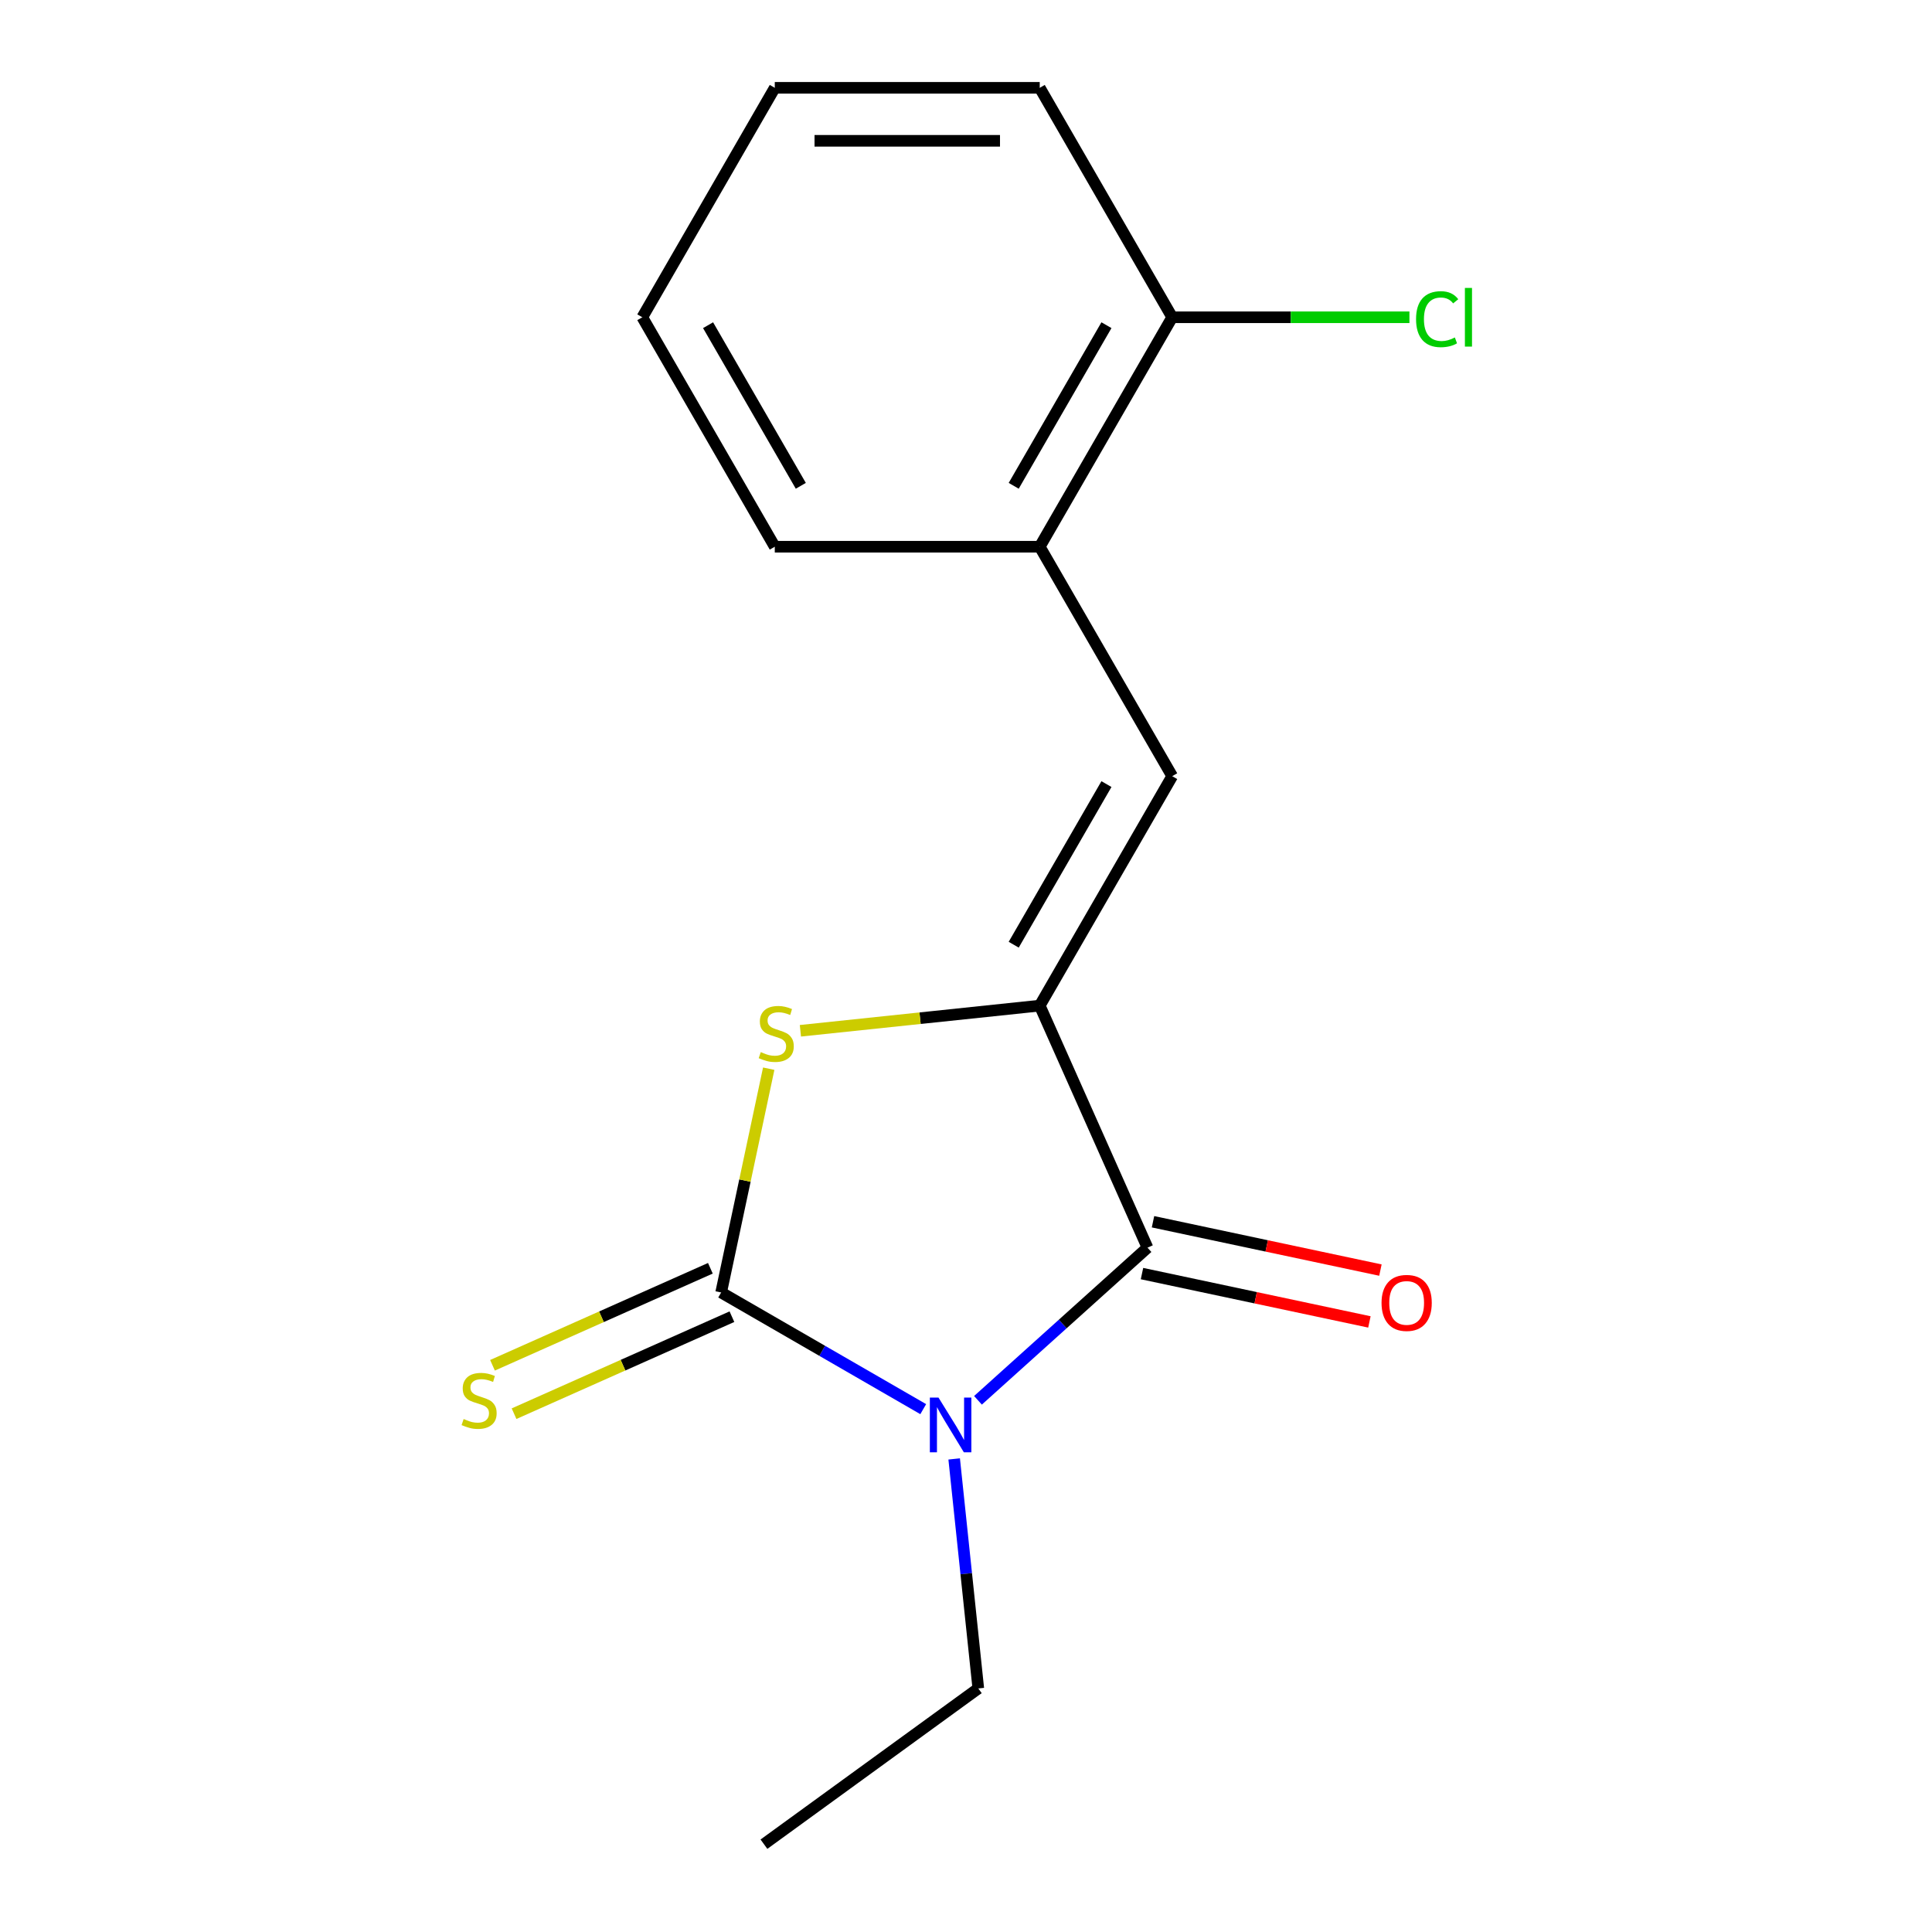 <?xml version='1.0' encoding='iso-8859-1'?>
<svg version='1.1' baseProfile='full'
              xmlns='http://www.w3.org/2000/svg'
                      xmlns:rdkit='http://www.rdkit.org/xml'
                      xmlns:xlink='http://www.w3.org/1999/xlink'
                  xml:space='preserve'
width='1000px' height='1000px' viewBox='0 0 1000 1000'>
<!-- END OF HEADER -->
<rect style='opacity:1.0;fill:#FFFFFF;stroke:none' width='1000' height='1000' x='0' y='0'> </rect>
<path class='bond-0' d='M 477.862,729.373 L 425.564,699.179' style='fill:none;fill-rule:evenodd;stroke:#0000FF;stroke-width:6px;stroke-linecap:butt;stroke-linejoin:miter;stroke-opacity:1' />
<path class='bond-0' d='M 425.564,699.179 L 373.266,668.985' style='fill:none;fill-rule:evenodd;stroke:#000000;stroke-width:6px;stroke-linecap:butt;stroke-linejoin:miter;stroke-opacity:1' />
<path class='bond-2' d='M 506.198,724.796 L 550.07,685.293' style='fill:none;fill-rule:evenodd;stroke:#0000FF;stroke-width:6px;stroke-linecap:butt;stroke-linejoin:miter;stroke-opacity:1' />
<path class='bond-2' d='M 550.07,685.293 L 593.942,645.791' style='fill:none;fill-rule:evenodd;stroke:#000000;stroke-width:6px;stroke-linecap:butt;stroke-linejoin:miter;stroke-opacity:1' />
<path class='bond-9' d='M 493.879,755.141 L 500.122,814.54' style='fill:none;fill-rule:evenodd;stroke:#0000FF;stroke-width:6px;stroke-linecap:butt;stroke-linejoin:miter;stroke-opacity:1' />
<path class='bond-9' d='M 500.122,814.54 L 506.365,873.939' style='fill:none;fill-rule:evenodd;stroke:#000000;stroke-width:6px;stroke-linecap:butt;stroke-linejoin:miter;stroke-opacity:1' />
<path class='bond-3' d='M 373.266,668.985 L 385.577,611.069' style='fill:none;fill-rule:evenodd;stroke:#000000;stroke-width:6px;stroke-linecap:butt;stroke-linejoin:miter;stroke-opacity:1' />
<path class='bond-3' d='M 385.577,611.069 L 397.887,553.153' style='fill:none;fill-rule:evenodd;stroke:#CCCC00;stroke-width:6px;stroke-linecap:butt;stroke-linejoin:miter;stroke-opacity:1' />
<path class='bond-5' d='M 367.688,656.457 L 311.302,681.561' style='fill:none;fill-rule:evenodd;stroke:#000000;stroke-width:6px;stroke-linecap:butt;stroke-linejoin:miter;stroke-opacity:1' />
<path class='bond-5' d='M 311.302,681.561 L 254.916,706.666' style='fill:none;fill-rule:evenodd;stroke:#CCCC00;stroke-width:6px;stroke-linecap:butt;stroke-linejoin:miter;stroke-opacity:1' />
<path class='bond-5' d='M 378.844,681.513 L 322.458,706.617' style='fill:none;fill-rule:evenodd;stroke:#000000;stroke-width:6px;stroke-linecap:butt;stroke-linejoin:miter;stroke-opacity:1' />
<path class='bond-5' d='M 322.458,706.617 L 266.072,731.722' style='fill:none;fill-rule:evenodd;stroke:#CCCC00;stroke-width:6px;stroke-linecap:butt;stroke-linejoin:miter;stroke-opacity:1' />
<path class='bond-1' d='M 538.164,520.51 L 593.942,645.791' style='fill:none;fill-rule:evenodd;stroke:#000000;stroke-width:6px;stroke-linecap:butt;stroke-linejoin:miter;stroke-opacity:1' />
<path class='bond-4' d='M 538.164,520.51 L 606.732,401.746' style='fill:none;fill-rule:evenodd;stroke:#000000;stroke-width:6px;stroke-linecap:butt;stroke-linejoin:miter;stroke-opacity:1' />
<path class='bond-4' d='M 524.696,488.982 L 572.694,405.847' style='fill:none;fill-rule:evenodd;stroke:#000000;stroke-width:6px;stroke-linecap:butt;stroke-linejoin:miter;stroke-opacity:1' />
<path class='bond-16' d='M 538.164,520.51 L 476.225,527.02' style='fill:none;fill-rule:evenodd;stroke:#000000;stroke-width:6px;stroke-linecap:butt;stroke-linejoin:miter;stroke-opacity:1' />
<path class='bond-16' d='M 476.225,527.02 L 414.287,533.53' style='fill:none;fill-rule:evenodd;stroke:#CCCC00;stroke-width:6px;stroke-linecap:butt;stroke-linejoin:miter;stroke-opacity:1' />
<path class='bond-7' d='M 591.091,659.205 L 649.947,671.715' style='fill:none;fill-rule:evenodd;stroke:#000000;stroke-width:6px;stroke-linecap:butt;stroke-linejoin:miter;stroke-opacity:1' />
<path class='bond-7' d='M 649.947,671.715 L 708.803,684.225' style='fill:none;fill-rule:evenodd;stroke:#FF0000;stroke-width:6px;stroke-linecap:butt;stroke-linejoin:miter;stroke-opacity:1' />
<path class='bond-7' d='M 596.794,632.377 L 655.649,644.887' style='fill:none;fill-rule:evenodd;stroke:#000000;stroke-width:6px;stroke-linecap:butt;stroke-linejoin:miter;stroke-opacity:1' />
<path class='bond-7' d='M 655.649,644.887 L 714.505,657.397' style='fill:none;fill-rule:evenodd;stroke:#FF0000;stroke-width:6px;stroke-linecap:butt;stroke-linejoin:miter;stroke-opacity:1' />
<path class='bond-6' d='M 606.732,401.746 L 538.164,282.982' style='fill:none;fill-rule:evenodd;stroke:#000000;stroke-width:6px;stroke-linecap:butt;stroke-linejoin:miter;stroke-opacity:1' />
<path class='bond-8' d='M 538.164,282.982 L 606.732,164.218' style='fill:none;fill-rule:evenodd;stroke:#000000;stroke-width:6px;stroke-linecap:butt;stroke-linejoin:miter;stroke-opacity:1' />
<path class='bond-8' d='M 524.696,251.454 L 572.694,168.319' style='fill:none;fill-rule:evenodd;stroke:#000000;stroke-width:6px;stroke-linecap:butt;stroke-linejoin:miter;stroke-opacity:1' />
<path class='bond-11' d='M 538.164,282.982 L 401.027,282.982' style='fill:none;fill-rule:evenodd;stroke:#000000;stroke-width:6px;stroke-linecap:butt;stroke-linejoin:miter;stroke-opacity:1' />
<path class='bond-10' d='M 606.732,164.218 L 668.126,164.218' style='fill:none;fill-rule:evenodd;stroke:#000000;stroke-width:6px;stroke-linecap:butt;stroke-linejoin:miter;stroke-opacity:1' />
<path class='bond-10' d='M 668.126,164.218 L 729.521,164.218' style='fill:none;fill-rule:evenodd;stroke:#00CC00;stroke-width:6px;stroke-linecap:butt;stroke-linejoin:miter;stroke-opacity:1' />
<path class='bond-12' d='M 606.732,164.218 L 538.164,45.455' style='fill:none;fill-rule:evenodd;stroke:#000000;stroke-width:6px;stroke-linecap:butt;stroke-linejoin:miter;stroke-opacity:1' />
<path class='bond-13' d='M 506.365,873.939 L 395.419,954.545' style='fill:none;fill-rule:evenodd;stroke:#000000;stroke-width:6px;stroke-linecap:butt;stroke-linejoin:miter;stroke-opacity:1' />
<path class='bond-14' d='M 401.027,282.982 L 332.459,164.218' style='fill:none;fill-rule:evenodd;stroke:#000000;stroke-width:6px;stroke-linecap:butt;stroke-linejoin:miter;stroke-opacity:1' />
<path class='bond-14' d='M 414.495,251.454 L 366.497,168.319' style='fill:none;fill-rule:evenodd;stroke:#000000;stroke-width:6px;stroke-linecap:butt;stroke-linejoin:miter;stroke-opacity:1' />
<path class='bond-17' d='M 538.164,45.455 L 401.027,45.455' style='fill:none;fill-rule:evenodd;stroke:#000000;stroke-width:6px;stroke-linecap:butt;stroke-linejoin:miter;stroke-opacity:1' />
<path class='bond-17' d='M 517.593,72.882 L 421.598,72.882' style='fill:none;fill-rule:evenodd;stroke:#000000;stroke-width:6px;stroke-linecap:butt;stroke-linejoin:miter;stroke-opacity:1' />
<path class='bond-15' d='M 332.459,164.218 L 401.027,45.455' style='fill:none;fill-rule:evenodd;stroke:#000000;stroke-width:6px;stroke-linecap:butt;stroke-linejoin:miter;stroke-opacity:1' />
<path  class='atom-0' d='M 485.77 723.393
L 495.05 738.393
Q 495.97 739.873, 497.45 742.553
Q 498.93 745.233, 499.01 745.393
L 499.01 723.393
L 502.77 723.393
L 502.77 751.713
L 498.89 751.713
L 488.93 735.313
Q 487.77 733.393, 486.53 731.193
Q 485.33 728.993, 484.97 728.313
L 484.97 751.713
L 481.29 751.713
L 481.29 723.393
L 485.77 723.393
' fill='#0000FF'/>
<path  class='atom-4' d='M 393.778 544.565
Q 394.098 544.685, 395.418 545.245
Q 396.738 545.805, 398.178 546.165
Q 399.658 546.485, 401.098 546.485
Q 403.778 546.485, 405.338 545.205
Q 406.898 543.885, 406.898 541.605
Q 406.898 540.045, 406.098 539.085
Q 405.338 538.125, 404.138 537.605
Q 402.938 537.085, 400.938 536.485
Q 398.418 535.725, 396.898 535.005
Q 395.418 534.285, 394.338 532.765
Q 393.298 531.245, 393.298 528.685
Q 393.298 525.125, 395.698 522.925
Q 398.138 520.725, 402.938 520.725
Q 406.218 520.725, 409.938 522.285
L 409.018 525.365
Q 405.618 523.965, 403.058 523.965
Q 400.298 523.965, 398.778 525.125
Q 397.258 526.245, 397.298 528.205
Q 397.298 529.725, 398.058 530.645
Q 398.858 531.565, 399.978 532.085
Q 401.138 532.605, 403.058 533.205
Q 405.618 534.005, 407.138 534.805
Q 408.658 535.605, 409.738 537.245
Q 410.858 538.845, 410.858 541.605
Q 410.858 545.525, 408.218 547.645
Q 405.618 549.725, 401.258 549.725
Q 398.738 549.725, 396.818 549.165
Q 394.938 548.645, 392.698 547.725
L 393.778 544.565
' fill='#CCCC00'/>
<path  class='atom-6' d='M 239.986 734.483
Q 240.306 734.603, 241.626 735.163
Q 242.946 735.723, 244.386 736.083
Q 245.866 736.403, 247.306 736.403
Q 249.986 736.403, 251.546 735.123
Q 253.106 733.803, 253.106 731.523
Q 253.106 729.963, 252.306 729.003
Q 251.546 728.043, 250.346 727.523
Q 249.146 727.003, 247.146 726.403
Q 244.626 725.643, 243.106 724.923
Q 241.626 724.203, 240.546 722.683
Q 239.506 721.163, 239.506 718.603
Q 239.506 715.043, 241.906 712.843
Q 244.346 710.643, 249.146 710.643
Q 252.426 710.643, 256.146 712.203
L 255.226 715.283
Q 251.826 713.883, 249.266 713.883
Q 246.506 713.883, 244.986 715.043
Q 243.466 716.163, 243.506 718.123
Q 243.506 719.643, 244.266 720.563
Q 245.066 721.483, 246.186 722.003
Q 247.346 722.523, 249.266 723.123
Q 251.826 723.923, 253.346 724.723
Q 254.866 725.523, 255.946 727.163
Q 257.066 728.763, 257.066 731.523
Q 257.066 735.443, 254.426 737.563
Q 251.826 739.643, 247.466 739.643
Q 244.946 739.643, 243.026 739.083
Q 241.146 738.563, 238.906 737.643
L 239.986 734.483
' fill='#CCCC00'/>
<path  class='atom-8' d='M 715.082 674.383
Q 715.082 667.583, 718.442 663.783
Q 721.802 659.983, 728.082 659.983
Q 734.362 659.983, 737.722 663.783
Q 741.082 667.583, 741.082 674.383
Q 741.082 681.263, 737.682 685.183
Q 734.282 689.063, 728.082 689.063
Q 721.842 689.063, 718.442 685.183
Q 715.082 681.303, 715.082 674.383
M 728.082 685.863
Q 732.402 685.863, 734.722 682.983
Q 737.082 680.063, 737.082 674.383
Q 737.082 668.823, 734.722 666.023
Q 732.402 663.183, 728.082 663.183
Q 723.762 663.183, 721.402 665.983
Q 719.082 668.783, 719.082 674.383
Q 719.082 680.103, 721.402 682.983
Q 723.762 685.863, 728.082 685.863
' fill='#FF0000'/>
<path  class='atom-11' d='M 732.949 165.198
Q 732.949 158.158, 736.229 154.478
Q 739.549 150.758, 745.829 150.758
Q 751.669 150.758, 754.789 154.878
L 752.149 157.038
Q 749.869 154.038, 745.829 154.038
Q 741.549 154.038, 739.269 156.918
Q 737.029 159.758, 737.029 165.198
Q 737.029 170.798, 739.349 173.678
Q 741.709 176.558, 746.269 176.558
Q 749.389 176.558, 753.029 174.678
L 754.149 177.678
Q 752.669 178.638, 750.429 179.198
Q 748.189 179.758, 745.709 179.758
Q 739.549 179.758, 736.229 175.998
Q 732.949 172.238, 732.949 165.198
' fill='#00CC00'/>
<path  class='atom-11' d='M 758.229 149.038
L 761.909 149.038
L 761.909 179.398
L 758.229 179.398
L 758.229 149.038
' fill='#00CC00'/>
</svg>
